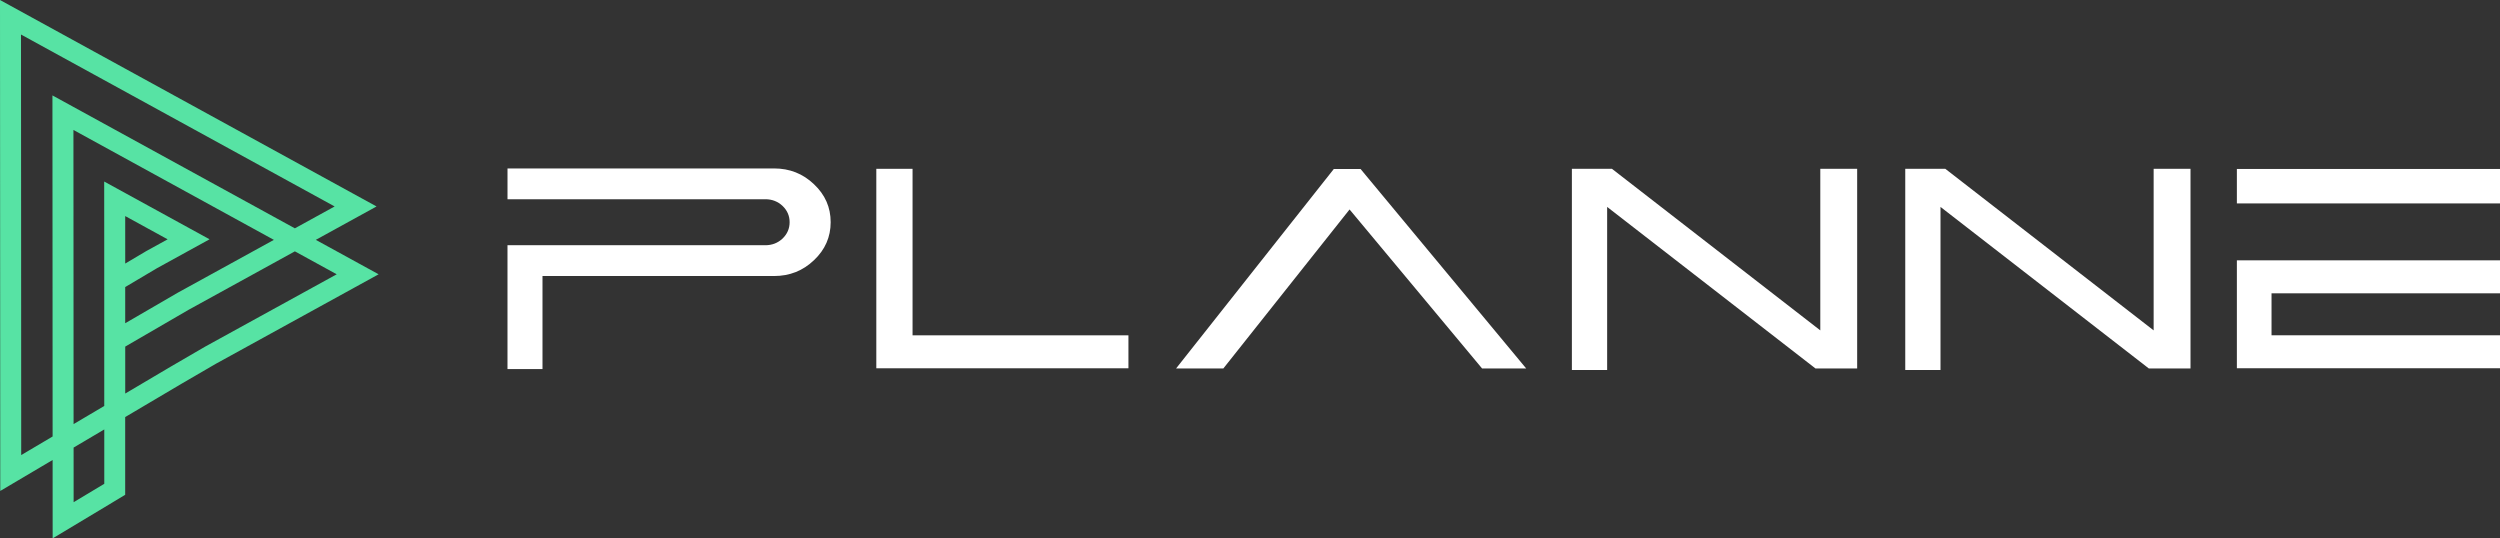 <svg width="404" height="87" viewBox="0 0 404 87" fill="none" xmlns="http://www.w3.org/2000/svg">
<rect x="0" y="0" width="404" height="87" fill="#333333" stroke="none"/>
<g clip-path="url(#clip0_335_9312)">
<path d="M131.546 29.78C129.765 28.072 127.61 27.219 125.087 27.219H82.013V32.196H123.684C124.765 32.196 125.691 32.555 126.465 33.278C127.224 34.014 127.603 34.888 127.603 35.902C127.603 36.931 127.224 37.811 126.465 38.547C125.691 39.27 124.765 39.629 123.684 39.629H82.01V59.644H87.667V44.606H125.083C127.61 44.606 129.761 43.752 131.542 42.045C133.337 40.352 134.235 38.305 134.235 35.902C134.238 33.513 133.341 31.473 131.546 29.78Z" fill="white"/>
<path d="M141.613 27.281H147.468V54.189H182.355V59.515H141.613V27.281Z" fill="white"/>
<path d="M190.051 59.547L215.541 27.313H219.87L246.636 59.547H239.506L218.089 33.849L197.69 59.547H190.051Z" fill="white"/>
<path d="M254.016 59.791V27.281H260.493L294.16 53.389V27.281H300.117V59.545H293.382L259.715 33.438V59.791H254.016Z" fill="white"/>
<path d="M307.889 59.791V27.281H314.362L348.029 53.389V27.281H353.987V59.545H347.252L313.585 33.438V59.791H307.889Z" fill="white"/>
<path d="M404.001 27.305H361.479V32.873H404.001V27.305Z" fill="white"/>
<path d="M361.479 42.07H404.001V47.4H367.079V54.182H404.001V59.508H361.479V42.07Z" fill="white"/>
<path d="M8.509 87L8.502 74.334L0.042 79.338L0 0L60.85 33.363L51.034 38.76L61.183 44.325L34.861 58.799L29.286 62.042L20.229 67.398V79.963L8.509 87ZM11.894 72.328L11.897 81.156L16.851 78.182V69.398L11.894 72.328ZM3.392 5.578L3.41 33.397L3.428 73.538L8.502 70.537L8.491 44.352L8.473 15.418L47.649 36.898L54.077 33.363L3.392 5.578ZM11.866 21L11.88 44.352L11.89 68.534L16.848 65.604L16.844 38.679L16.837 29.334L33.862 38.669L25.381 43.334L20.233 46.388V52.236L28.749 47.289L44.257 38.763L11.866 21ZM20.236 56.01V63.597L27.515 59.293L33.155 56.013L54.412 44.325L47.653 40.618L30.469 50.068L20.236 56.01ZM20.233 34.916L20.236 42.591L23.664 40.558L27.088 38.676L20.233 34.916Z" fill="#57E3A4"/>
</g>
<defs>
<clipPath id="clip0_335_9312">
<rect width="404" height="87" fill="white"/>
</clipPath>
</defs>
</svg>
